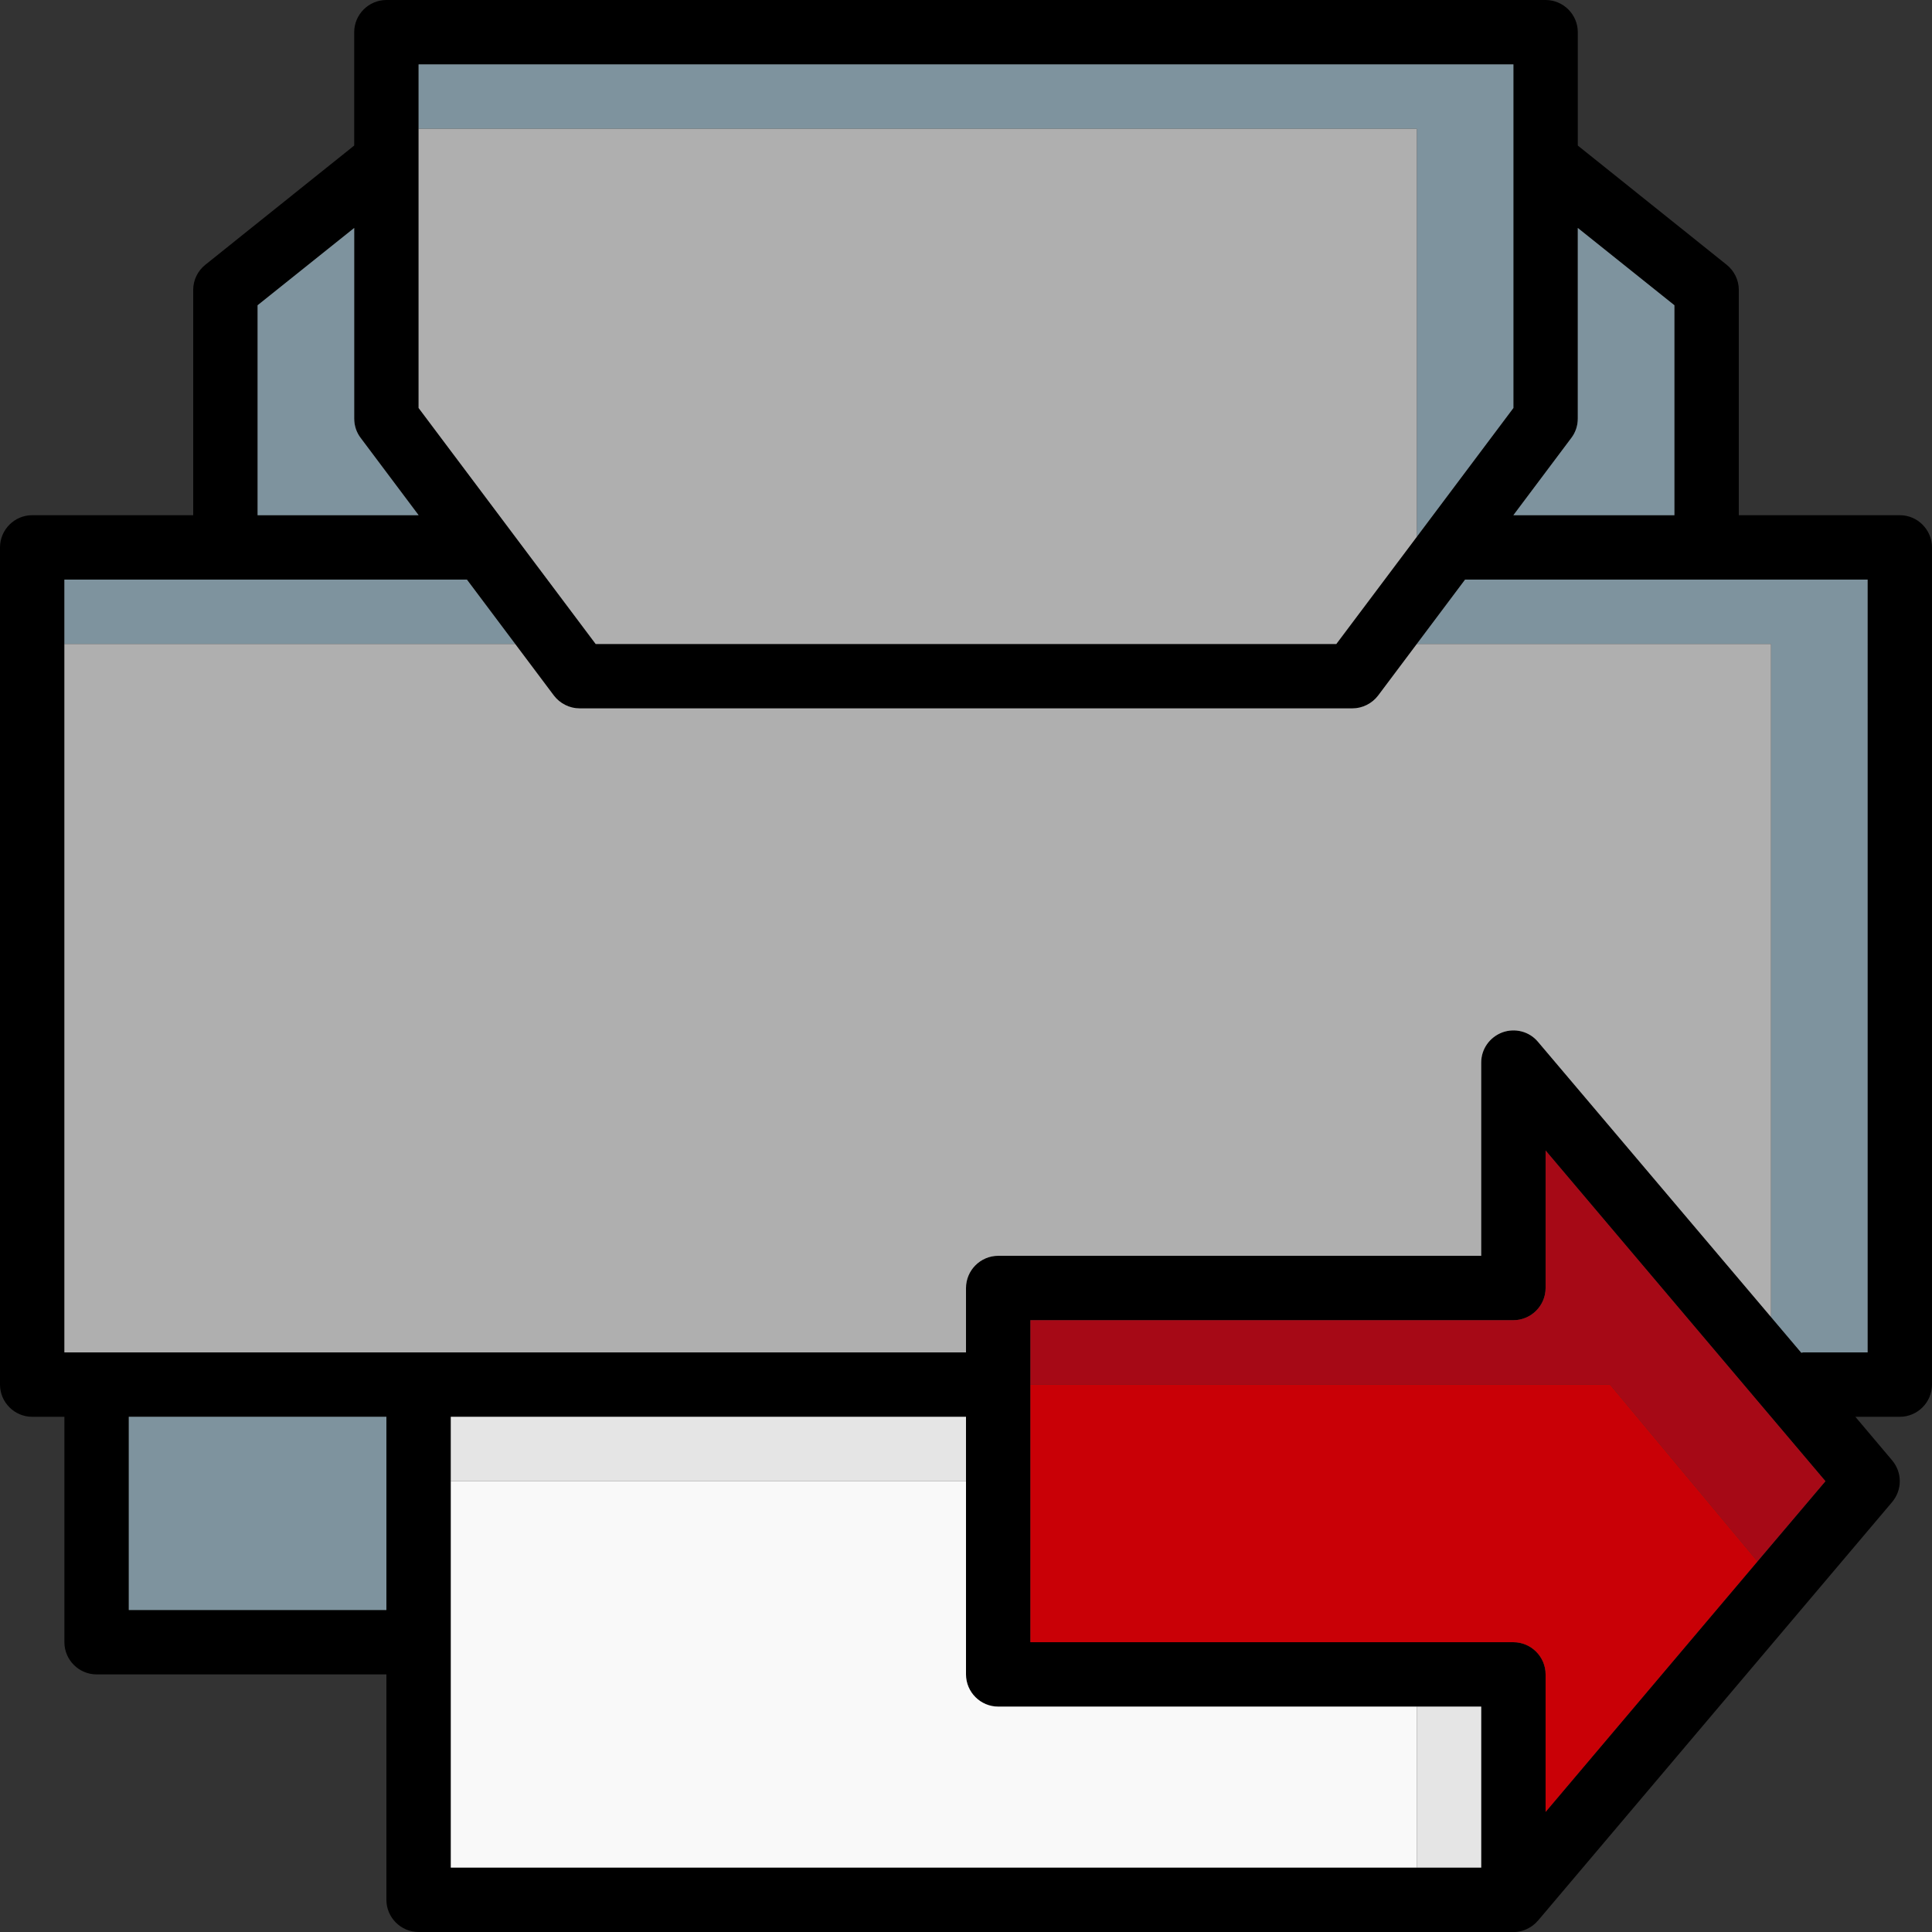 <?xml version="1.0" encoding="iso-8859-1"?>
<!-- Uploaded to: SVG Repo, www.svgrepo.com, Generator: SVG Repo Mixer Tools -->
<svg version="1.1" id="Layer_1" xmlns="http://www.w3.org/2000/svg" xmlns:xlink="http://www.w3.org/1999/xlink" 
	 viewBox="0 0 512 512" xml:space="preserve">
<rect x="0" y="0" width="512" height="512" fill="#333333" stroke="none"/>
<path d="M503.467,136.533H460.8V76.8c0-2.56-1.195-5.035-3.243-6.656l-39.424-31.573V8.533c0-4.693-3.84-8.533-8.533-8.533H102.4
	c-4.693,0-8.533,3.84-8.533,8.533v30.037L54.443,70.144C52.395,71.765,51.2,74.24,51.2,76.8v59.733H8.533
	c-4.693,0-8.533,3.84-8.533,8.533v221.867c0,4.693,3.84,8.533,8.533,8.533h8.533V435.2c0,4.693,3.84,8.533,8.533,8.533h76.8v59.733
	c0,4.693,3.84,8.533,8.533,8.533h290.645c1.707-0.085,3.328-0.768,4.608-1.707c0.427-0.341,0.853-0.683,1.195-1.109
	c0.085-0.085,0.171-0.171,0.256-0.256l93.781-110.848c2.731-3.243,2.731-7.851,0-11.093l-9.728-11.52h11.776
	c4.693,0,8.533-3.84,8.533-8.533V145.067C512,140.373,508.16,136.533,503.467,136.533z M416.427,116.053
	c1.109-1.451,1.707-3.243,1.707-5.12V60.416l25.6,20.48v55.637h-42.667L416.427,116.053z M110.933,17.067h290.133v91.051
	l-25.6,34.133l-21.333,28.416H157.867l-46.933-62.549V17.067z M68.267,80.896l25.6-20.48v50.517c0,1.877,0.597,3.669,1.707,5.12
	l15.36,20.48H68.267V80.896z M102.4,426.667H34.133v-51.2H102.4V426.667z M392.533,494.933H119.467V375.467H256v68.267
	c0,4.693,3.84,8.533,8.533,8.533h128V494.933z M465.749,413.781L409.6,480.171v-36.437c0-4.693-3.84-8.533-8.533-8.533h-128v-85.333
	h128c4.693,0,8.533-3.84,8.533-8.533v-36.437l74.155,87.637L465.749,413.781z M494.933,358.4h-17.067
	c-0.171,0-0.341,0.085-0.512,0.085l-8.021-9.472l-61.781-72.96c-2.304-2.731-6.059-3.669-9.387-2.475
	c-3.413,1.28-5.632,4.437-5.632,8.021v51.2h-128c-4.693,0-8.533,3.84-8.533,8.533V358.4H17.067V153.6h106.667l12.8,17.067
	l10.24,13.653c1.621,2.133,4.181,3.413,6.827,3.413h204.8c2.645,0,5.205-1.28,6.827-3.413l10.24-13.653l12.8-17.067h106.667V358.4z"
	/>
<path style="fill:#A60916;" d="M483.755,392.533l-18.005,21.248l-39.083-46.848h-153.6v-17.067h128c4.693,0,8.533-3.84,8.533-8.533
	v-36.437L483.755,392.533z"/>
<path style="fill:#C90006;" d="M409.6,480.171v-36.437c0-4.693-3.84-8.533-8.533-8.533h-128v-68.267h153.6l39.083,46.848
	L409.6,480.171z"/>
<g>
	<path style="fill:#7E939E;" d="M443.733,80.896v55.637h-42.667l15.36-20.48c1.109-1.451,1.707-3.243,1.707-5.12V60.416
		L443.733,80.896z"/>
	<polygon style="fill:#7E939E;" points="401.067,17.067 401.067,108.117 375.467,142.251 375.467,34.133 110.933,34.133 
		110.933,17.067 	"/>
</g>
<polygon style="fill:#AFAFAF;" points="375.467,34.133 375.467,142.251 354.133,170.667 157.867,170.667 110.933,108.117 
	110.933,34.133 "/>
<g>
	<path style="fill:#7E939E;" d="M110.933,136.533H68.267V80.896l25.6-20.48v50.517c0,1.877,0.597,3.669,1.707,5.12L110.933,136.533z
		"/>
	<rect x="34.133" y="375.467" style="fill:#7E939E;" width="68.267" height="51.2"/>
</g>
<g>
	<rect x="119.467" y="375.467" style="fill:#E5E5E5;" width="136.533" height="17.067"/>
	<rect x="375.467" y="452.267" style="fill:#E5E5E5;" width="17.067" height="42.667"/>
</g>
<path style="fill:#F9F9F9;" d="M375.467,452.267v42.667h-256v-102.4H256v51.2c0,4.693,3.84,8.533,8.533,8.533H375.467z"/>
<g>
	<path style="fill:#7E939E;" d="M494.933,153.6v204.8h-17.067c-0.171,0-0.341,0.085-0.512,0.085l-8.021-9.472V170.667h-93.867
		l12.8-17.067H494.933z"/>
	<polygon style="fill:#7E939E;" points="136.533,170.667 17.067,170.667 17.067,153.6 123.733,153.6 	"/>
</g>
<path style="fill:#AFAFAF;" d="M469.333,170.667v178.347l-61.781-72.96c-2.304-2.731-6.059-3.669-9.387-2.475
	c-3.413,1.28-5.632,4.437-5.632,8.021v51.2h-128c-4.693,0-8.533,3.84-8.533,8.533V358.4H17.067V170.667h119.467l10.24,13.653
	c1.621,2.133,4.181,3.413,6.827,3.413h204.8c2.645,0,5.205-1.28,6.827-3.413l10.24-13.653H469.333z"/>
</svg>
